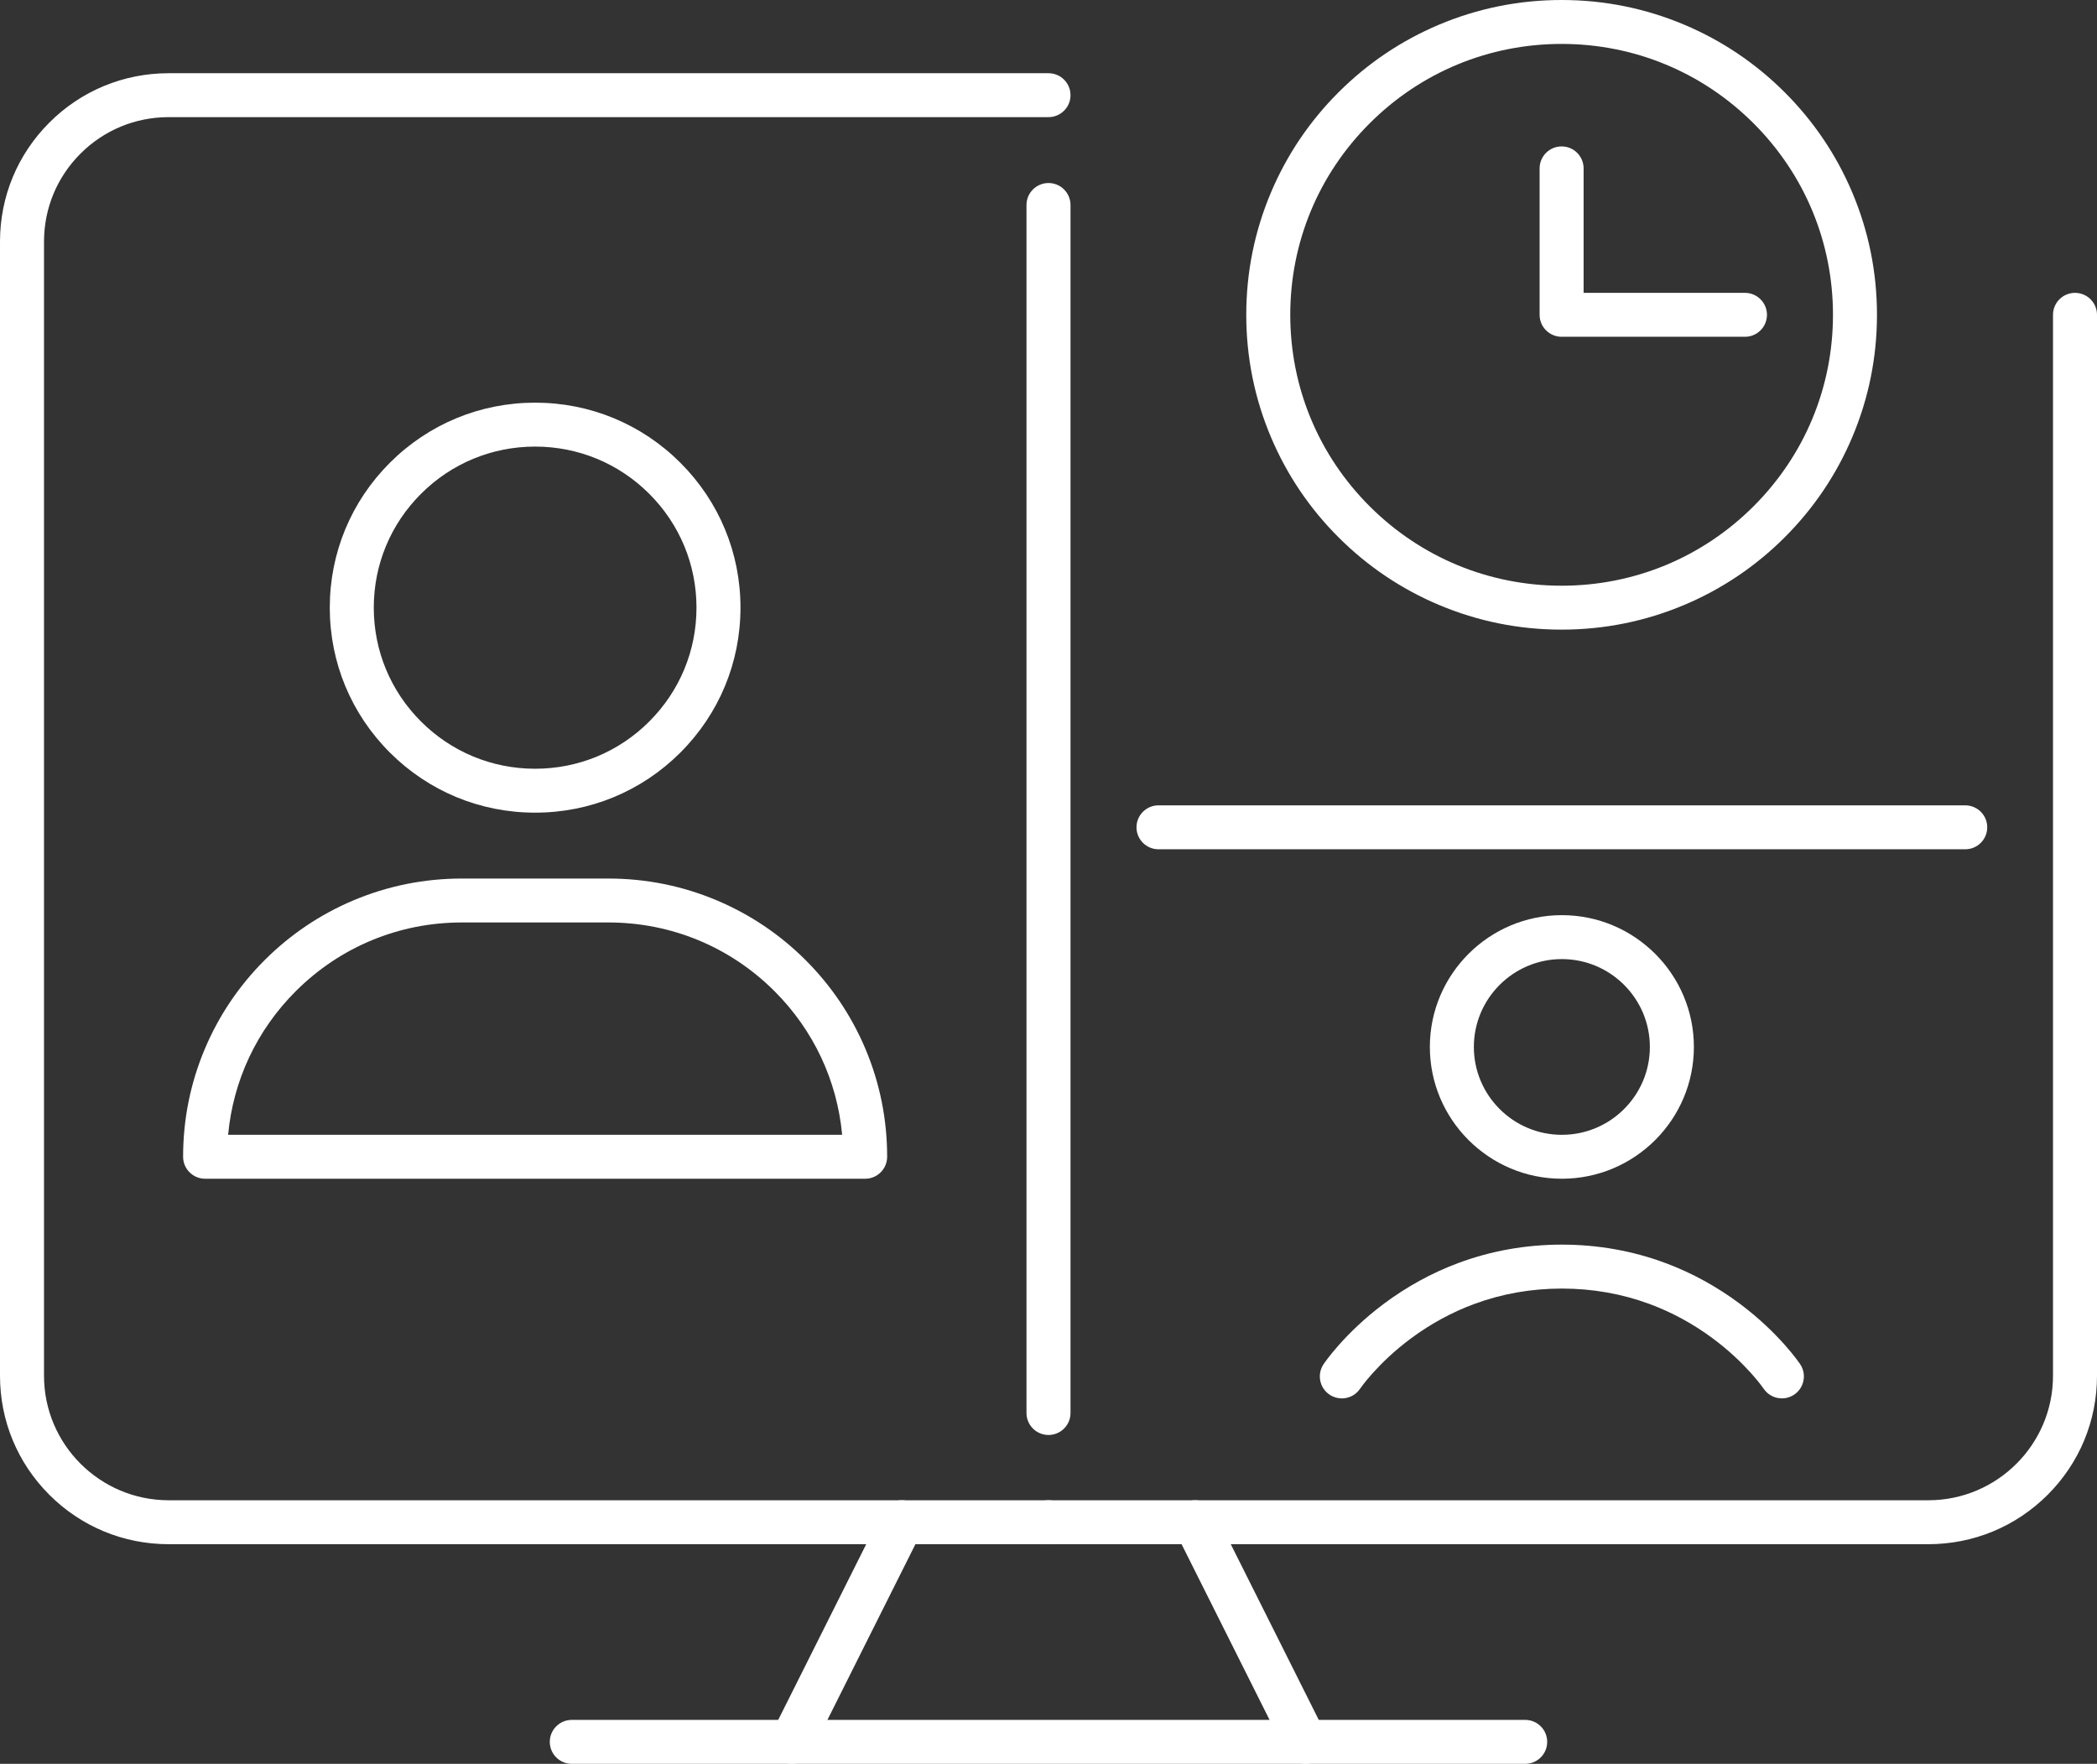 <?xml version="1.0" encoding="UTF-8"?> <svg xmlns="http://www.w3.org/2000/svg" width="107" height="90" viewBox="0 0 107 90" fill="none"><rect x="0" y="0" width="107" height="90" fill="#333333" stroke="none"/><g clip-path="url(#clip0_157_246)"><path d="M77.824 90H29.176C28.556 90 28.053 89.498 28.053 88.879C28.053 88.26 28.556 87.758 29.176 87.758H77.824C78.444 87.758 78.946 88.26 78.946 88.879C78.946 89.498 78.444 90 77.824 90Z" fill="white"></path><path d="M40.402 90C40.233 90 40.061 89.962 39.901 89.882C39.346 89.605 39.121 88.931 39.398 88.378L45.011 77.171C45.289 76.617 45.963 76.393 46.518 76.669C47.072 76.946 47.297 77.619 47.02 78.173L41.407 89.38C41.21 89.773 40.814 90 40.402 90Z" fill="white"></path><path d="M66.598 90C66.186 90 65.79 89.773 65.593 89.38L59.98 78.173C59.703 77.619 59.927 76.946 60.482 76.669C61.037 76.393 61.711 76.617 61.988 77.171L67.601 88.378C67.879 88.931 67.654 89.605 67.099 89.882C66.938 89.962 66.767 90 66.598 90Z" fill="white"></path><path d="M53.5 78.793H8.607C6.308 78.793 4.147 77.899 2.521 76.276C0.895 74.653 0 72.495 0 70.2V12.328C0 10.036 0.894 7.88 2.516 6.257C4.138 4.635 6.296 3.739 8.593 3.736H53.5C54.12 3.736 54.623 4.237 54.623 4.856C54.623 5.475 54.12 5.977 53.5 5.977H8.595C6.899 5.98 5.304 6.642 4.105 7.841C2.906 9.04 2.246 10.633 2.246 12.328V70.2C2.246 73.702 5.099 76.551 8.607 76.551H53.5C54.12 76.551 54.623 77.053 54.623 77.672C54.623 78.291 54.12 78.793 53.5 78.793Z" fill="white"></path><path d="M98.393 78.793H53.5C52.88 78.793 52.377 78.291 52.377 77.672C52.377 77.053 52.88 76.551 53.5 76.551H98.393C101.901 76.551 104.755 73.702 104.755 70.2V16.064C104.755 15.445 105.257 14.943 105.877 14.943C106.498 14.943 107 15.445 107 16.064V70.2C107 72.495 106.105 74.653 104.479 76.276C102.853 77.899 100.692 78.793 98.393 78.793Z" fill="white"></path><path d="M68.467 71.354C68.253 71.354 68.037 71.293 67.845 71.165C67.329 70.822 67.19 70.125 67.534 69.61C67.577 69.546 68.6 68.032 70.601 66.533C71.773 65.656 73.047 64.956 74.389 64.454C76.067 63.826 77.853 63.507 79.695 63.507C81.536 63.507 83.322 63.826 85 64.454C86.342 64.956 87.616 65.656 88.788 66.533C90.79 68.032 91.812 69.546 91.855 69.61C92.199 70.125 92.059 70.82 91.544 71.164C91.028 71.507 90.331 71.368 89.987 70.853C89.98 70.843 89.093 69.546 87.372 68.275C86.375 67.538 85.295 66.953 84.161 66.534C82.751 66.013 81.248 65.749 79.695 65.749C78.142 65.749 76.639 66.013 75.229 66.534C74.095 66.953 73.014 67.539 72.018 68.275C70.297 69.546 69.41 70.843 69.401 70.856C69.185 71.179 68.83 71.354 68.468 71.354H68.467Z" fill="white"></path><path d="M79.695 60.145C75.981 60.145 72.959 57.128 72.959 53.421C72.959 49.713 75.981 46.696 79.695 46.696C83.409 46.696 86.431 49.713 86.431 53.421C86.431 57.128 83.409 60.145 79.695 60.145ZM79.695 48.938C77.219 48.938 75.204 50.949 75.204 53.421C75.204 55.893 77.219 57.904 79.695 57.904C82.171 57.904 84.185 55.893 84.185 53.421C84.185 50.949 82.171 48.938 79.695 48.938Z" fill="white"></path><path d="M27.305 41.466C24.506 41.466 21.875 40.378 19.896 38.402C17.917 36.426 16.827 33.8 16.827 31.006C16.827 28.212 17.917 25.585 19.896 23.61C21.875 21.634 24.506 20.546 27.305 20.546C30.104 20.546 32.735 21.634 34.714 23.61C36.693 25.585 37.783 28.212 37.783 31.006C37.783 33.8 36.693 36.426 34.714 38.402C32.735 40.378 30.104 41.466 27.305 41.466ZM27.305 22.787C25.106 22.787 23.039 23.642 21.484 25.195C19.929 26.747 19.072 28.811 19.072 31.006C19.072 33.201 19.929 35.265 21.484 36.817C23.039 38.37 25.106 39.225 27.305 39.225C29.504 39.225 31.572 38.37 33.126 36.817C34.681 35.265 35.538 33.201 35.538 31.006C35.538 28.811 34.682 26.747 33.126 25.195C31.572 23.643 29.504 22.787 27.305 22.787Z" fill="white"></path><path d="M44.145 60.145H10.466C9.846 60.145 9.343 59.643 9.343 59.024C9.343 57.108 9.719 55.249 10.461 53.498C11.177 51.807 12.203 50.289 13.508 48.986C14.814 47.683 16.334 46.659 18.028 45.944C19.782 45.204 21.644 44.828 23.563 44.828H31.048C32.967 44.828 34.829 45.204 36.583 45.945C38.276 46.66 39.797 47.683 41.103 48.986C42.408 50.29 43.433 51.807 44.15 53.498C44.891 55.249 45.267 57.108 45.267 59.024C45.267 59.643 44.765 60.145 44.145 60.145V60.145ZM11.64 57.903H42.971C42.714 55.133 41.51 52.562 39.515 50.571C37.253 48.313 34.246 47.069 31.048 47.069H23.564C20.365 47.069 17.358 48.313 15.096 50.571C13.101 52.562 11.897 55.133 11.64 57.903L11.64 57.903Z" fill="white"></path><path d="M53.5 73.22C52.88 73.22 52.377 72.718 52.377 72.099V10.46C52.377 9.841 52.88 9.339 53.5 9.339C54.12 9.339 54.623 9.841 54.623 10.46V72.099C54.623 72.718 54.12 73.22 53.5 73.22Z" fill="white"></path><path d="M100.276 43.334H59.113C58.493 43.334 57.99 42.833 57.99 42.214C57.99 41.594 58.493 41.093 59.113 41.093H100.276C100.897 41.093 101.399 41.594 101.399 42.214C101.399 42.833 100.897 43.334 100.276 43.334Z" fill="white"></path><path d="M79.682 32.127C77.51 32.127 75.403 31.702 73.418 30.864C71.502 30.055 69.781 28.897 68.304 27.422C66.826 25.948 65.666 24.23 64.856 22.317C64.016 20.336 63.591 18.232 63.591 16.064C63.591 13.895 64.016 11.792 64.856 9.81C65.666 7.897 66.826 6.18 68.304 4.705C69.781 3.23 71.502 2.072 73.418 1.263C75.403 0.425 77.51 0 79.682 0C81.853 0 83.961 0.425 85.945 1.263C87.862 2.072 89.582 3.23 91.06 4.705C92.537 6.18 93.697 7.897 94.508 9.81C95.347 11.791 95.773 13.895 95.773 16.064C95.773 18.232 95.347 20.335 94.508 22.317C93.697 24.23 92.537 25.948 91.06 27.422C89.582 28.897 87.862 30.055 85.945 30.864C83.961 31.702 81.853 32.127 79.682 32.127ZM79.682 2.241C75.984 2.241 72.506 3.679 69.891 6.29C67.276 8.9 65.836 12.372 65.836 16.064C65.836 19.756 67.276 23.227 69.891 25.837C72.506 28.448 75.984 29.886 79.682 29.886C83.38 29.886 86.857 28.448 89.472 25.837C92.087 23.227 93.528 19.756 93.528 16.064C93.528 12.372 92.087 8.9 89.472 6.29C86.857 3.679 83.38 2.241 79.682 2.241Z" fill="white"></path><path d="M89.037 17.184H79.682C79.062 17.184 78.559 16.683 78.559 16.064V8.592C78.559 7.973 79.062 7.471 79.682 7.471C80.302 7.471 80.804 7.973 80.804 8.592V14.943H89.037C89.657 14.943 90.16 15.445 90.16 16.064C90.16 16.683 89.657 17.184 89.037 17.184Z" fill="white"></path></g><defs><clipPath id="clip0_157_246"><rect width="107" height="90" fill="white"></rect></clipPath></defs></svg> 